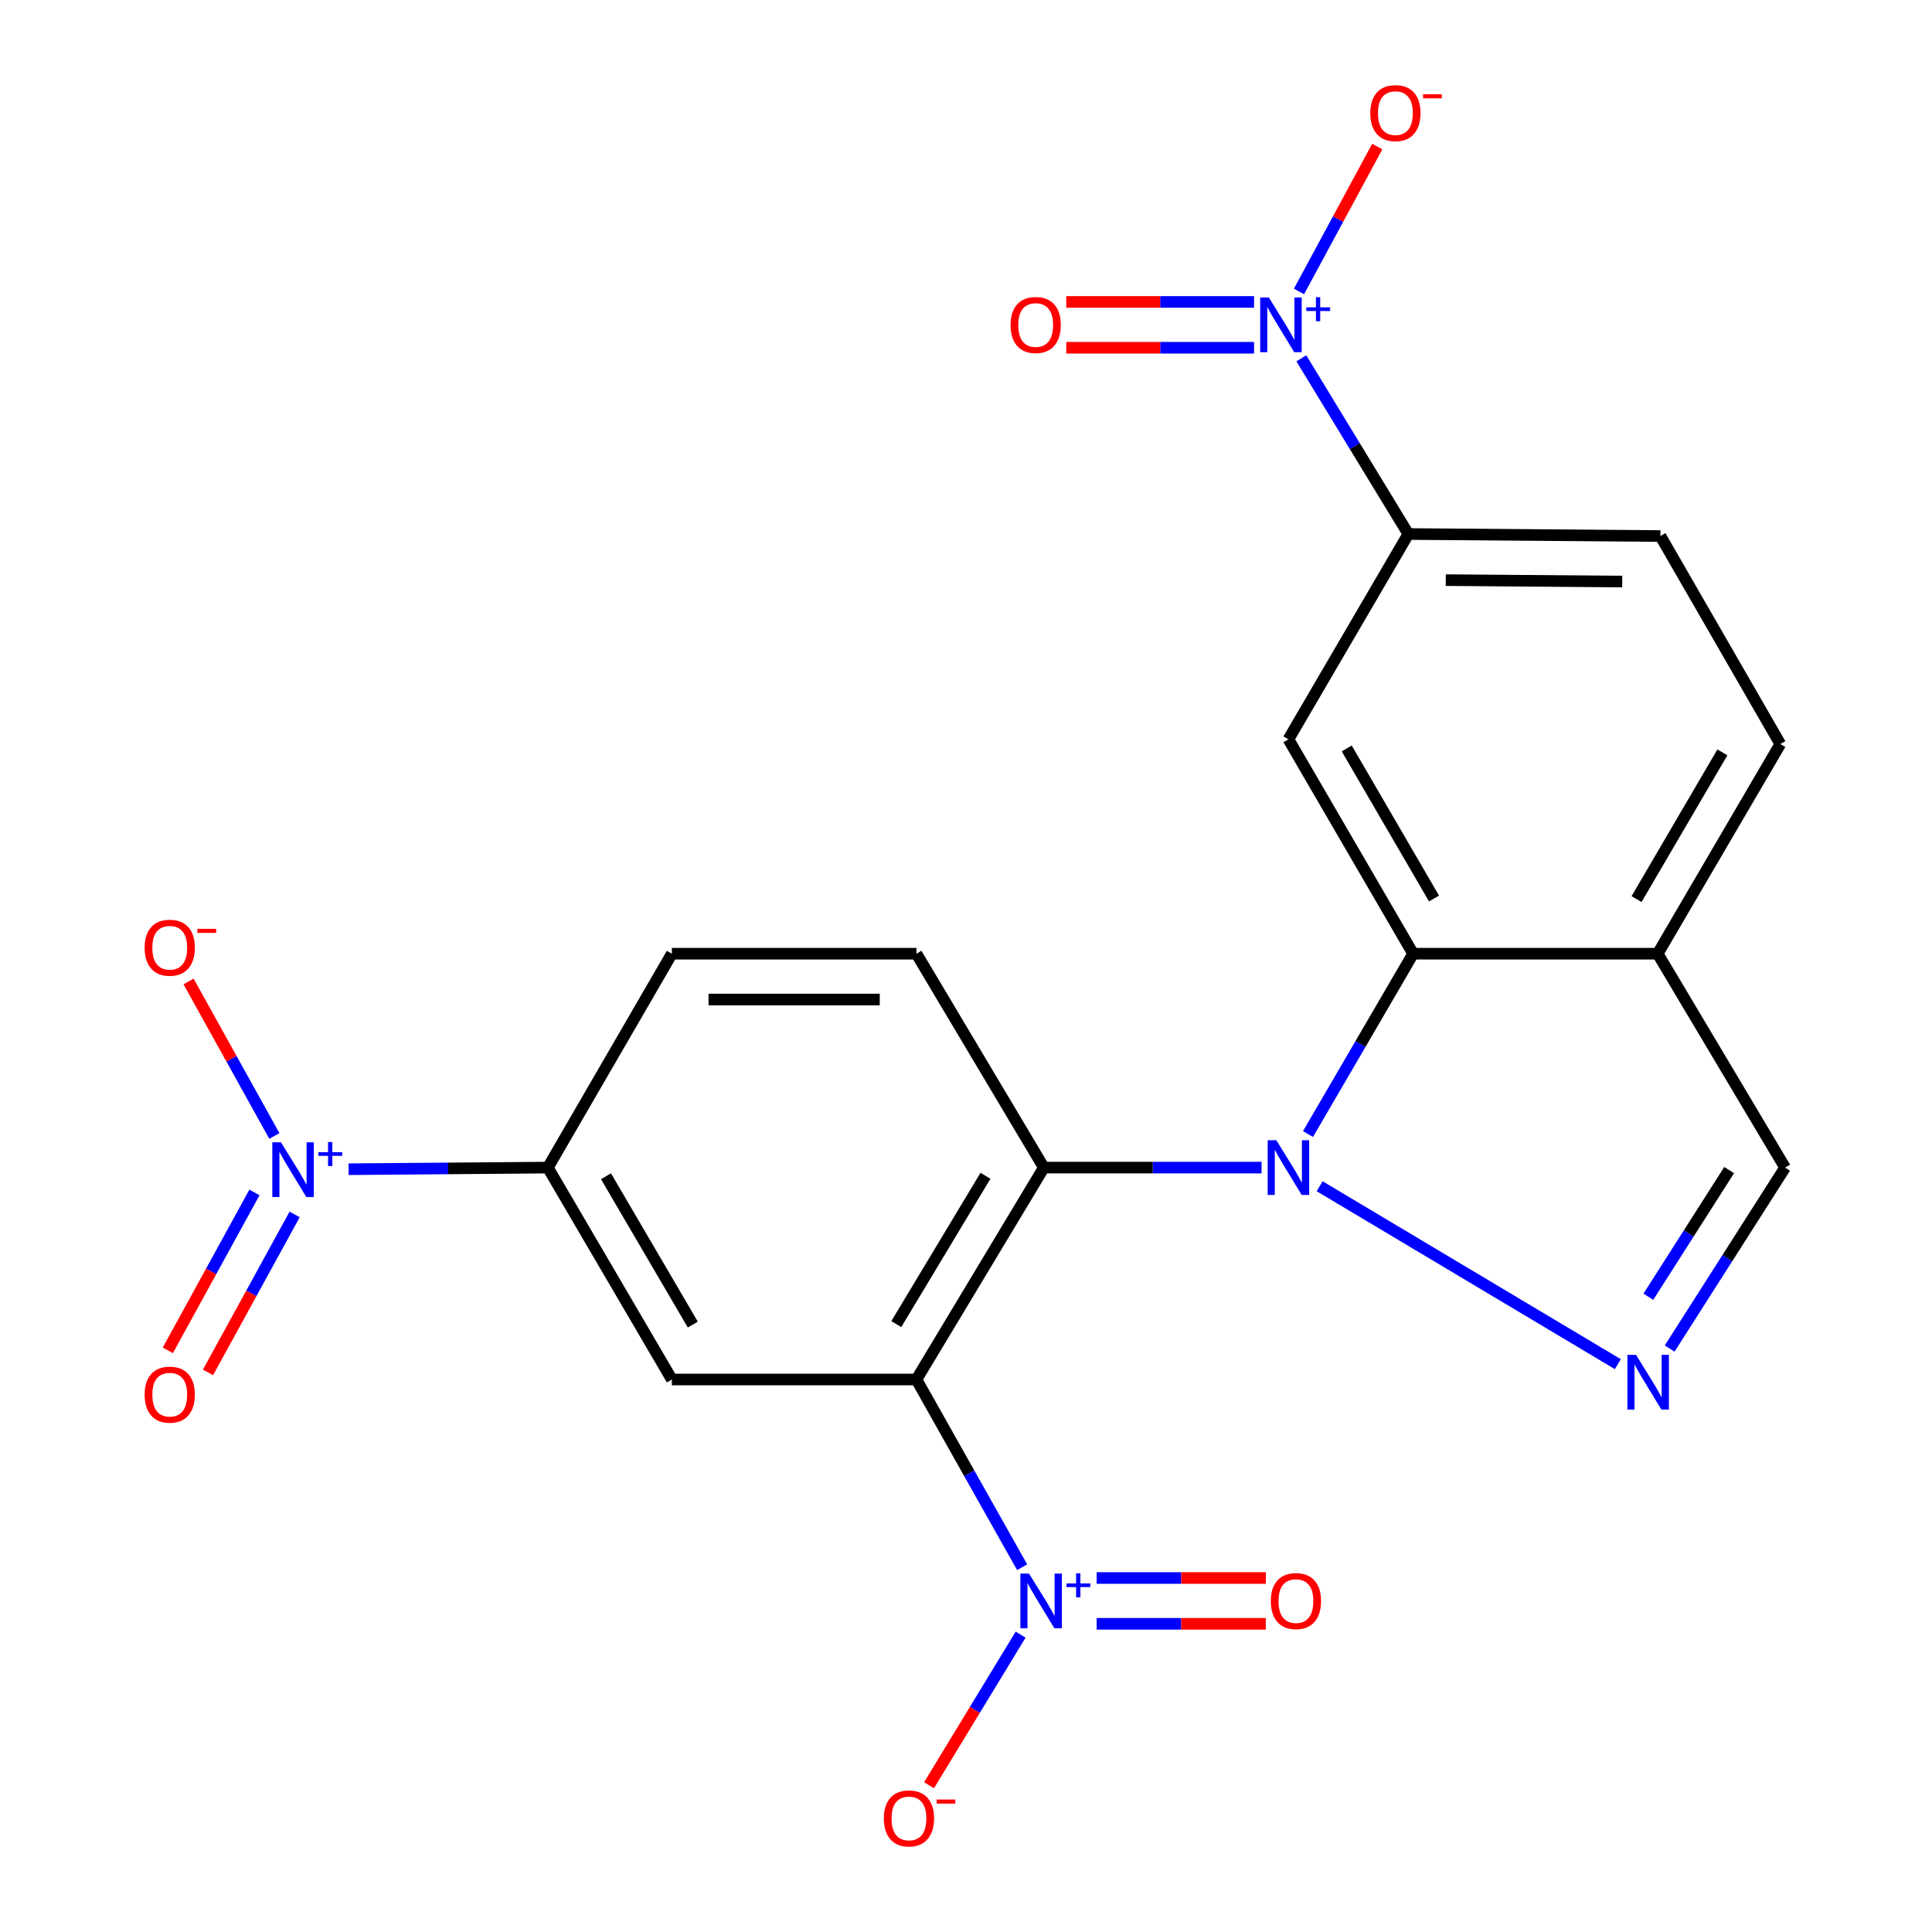 <?xml version='1.0' encoding='iso-8859-1'?>
<svg version='1.1' baseProfile='full'
              xmlns='http://www.w3.org/2000/svg'
                      xmlns:rdkit='http://www.rdkit.org/xml'
                      xmlns:xlink='http://www.w3.org/1999/xlink'
                  xml:space='preserve'
width='1000px' height='1000px' viewBox='0 0 1000 1000'>
<!-- END OF HEADER -->
<rect style='opacity:1.0;fill:#FFFFFF;stroke:none' width='1000' height='1000' x='0' y='0'> </rect>
<path class='bond-1' d='M 652.982,604.352 L 596.638,604.352' style='fill:none;fill-rule:evenodd;stroke:#0000FF;stroke-width:6px;stroke-linecap:butt;stroke-linejoin:miter;stroke-opacity:1' />
<path class='bond-1' d='M 596.638,604.352 L 540.294,604.352' style='fill:none;fill-rule:evenodd;stroke:#000000;stroke-width:6px;stroke-linecap:butt;stroke-linejoin:miter;stroke-opacity:1' />
<path class='bond-2' d='M 683.047,613.994 L 837.389,706.089' style='fill:none;fill-rule:evenodd;stroke:#0000FF;stroke-width:6px;stroke-linecap:butt;stroke-linejoin:miter;stroke-opacity:1' />
<path class='bond-4' d='M 677.008,586.988 L 704.218,540.311' style='fill:none;fill-rule:evenodd;stroke:#0000FF;stroke-width:6px;stroke-linecap:butt;stroke-linejoin:miter;stroke-opacity:1' />
<path class='bond-4' d='M 704.218,540.311 L 731.427,493.634' style='fill:none;fill-rule:evenodd;stroke:#000000;stroke-width:6px;stroke-linecap:butt;stroke-linejoin:miter;stroke-opacity:1' />
<path class='bond-0' d='M 474.343,714.028 L 540.294,604.352' style='fill:none;fill-rule:evenodd;stroke:#000000;stroke-width:6px;stroke-linecap:butt;stroke-linejoin:miter;stroke-opacity:1' />
<path class='bond-0' d='M 463.913,685.356 L 510.079,608.583' style='fill:none;fill-rule:evenodd;stroke:#000000;stroke-width:6px;stroke-linecap:butt;stroke-linejoin:miter;stroke-opacity:1' />
<path class='bond-3' d='M 474.343,714.028 L 501.701,762.606' style='fill:none;fill-rule:evenodd;stroke:#000000;stroke-width:6px;stroke-linecap:butt;stroke-linejoin:miter;stroke-opacity:1' />
<path class='bond-3' d='M 501.701,762.606 L 529.058,811.184' style='fill:none;fill-rule:evenodd;stroke:#0000FF;stroke-width:6px;stroke-linecap:butt;stroke-linejoin:miter;stroke-opacity:1' />
<path class='bond-7' d='M 474.343,714.028 L 347.751,714.028' style='fill:none;fill-rule:evenodd;stroke:#000000;stroke-width:6px;stroke-linecap:butt;stroke-linejoin:miter;stroke-opacity:1' />
<path class='bond-13' d='M 540.294,604.352 L 474.343,493.634' style='fill:none;fill-rule:evenodd;stroke:#000000;stroke-width:6px;stroke-linecap:butt;stroke-linejoin:miter;stroke-opacity:1' />
<path class='bond-12' d='M 864.215,697.996 L 894.086,651.174' style='fill:none;fill-rule:evenodd;stroke:#0000FF;stroke-width:6px;stroke-linecap:butt;stroke-linejoin:miter;stroke-opacity:1' />
<path class='bond-12' d='M 894.086,651.174 L 923.957,604.352' style='fill:none;fill-rule:evenodd;stroke:#000000;stroke-width:6px;stroke-linecap:butt;stroke-linejoin:miter;stroke-opacity:1' />
<path class='bond-12' d='M 853.184,671.195 L 874.094,638.42' style='fill:none;fill-rule:evenodd;stroke:#0000FF;stroke-width:6px;stroke-linecap:butt;stroke-linejoin:miter;stroke-opacity:1' />
<path class='bond-12' d='M 874.094,638.42 L 895.004,605.644' style='fill:none;fill-rule:evenodd;stroke:#000000;stroke-width:6px;stroke-linecap:butt;stroke-linejoin:miter;stroke-opacity:1' />
<path class='bond-14' d='M 528.271,846.083 L 504.571,885.055' style='fill:none;fill-rule:evenodd;stroke:#0000FF;stroke-width:6px;stroke-linecap:butt;stroke-linejoin:miter;stroke-opacity:1' />
<path class='bond-14' d='M 504.571,885.055 L 480.87,924.027' style='fill:none;fill-rule:evenodd;stroke:#FF0000;stroke-width:6px;stroke-linecap:butt;stroke-linejoin:miter;stroke-opacity:1' />
<path class='bond-17' d='M 567.626,840.489 L 611.41,840.489' style='fill:none;fill-rule:evenodd;stroke:#0000FF;stroke-width:6px;stroke-linecap:butt;stroke-linejoin:miter;stroke-opacity:1' />
<path class='bond-17' d='M 611.41,840.489 L 655.194,840.489' style='fill:none;fill-rule:evenodd;stroke:#FF0000;stroke-width:6px;stroke-linecap:butt;stroke-linejoin:miter;stroke-opacity:1' />
<path class='bond-17' d='M 567.626,816.775 L 611.41,816.775' style='fill:none;fill-rule:evenodd;stroke:#0000FF;stroke-width:6px;stroke-linecap:butt;stroke-linejoin:miter;stroke-opacity:1' />
<path class='bond-17' d='M 611.41,816.775 L 655.194,816.775' style='fill:none;fill-rule:evenodd;stroke:#FF0000;stroke-width:6px;stroke-linecap:butt;stroke-linejoin:miter;stroke-opacity:1' />
<path class='bond-8' d='M 731.427,493.634 L 666.886,382.667' style='fill:none;fill-rule:evenodd;stroke:#000000;stroke-width:6px;stroke-linecap:butt;stroke-linejoin:miter;stroke-opacity:1' />
<path class='bond-8' d='M 742.245,465.067 L 697.066,387.389' style='fill:none;fill-rule:evenodd;stroke:#000000;stroke-width:6px;stroke-linecap:butt;stroke-linejoin:miter;stroke-opacity:1' />
<path class='bond-11' d='M 731.427,493.634 L 858.02,493.634' style='fill:none;fill-rule:evenodd;stroke:#000000;stroke-width:6px;stroke-linecap:butt;stroke-linejoin:miter;stroke-opacity:1' />
<path class='bond-5' d='M 180.432,605.186 L 231.999,604.769' style='fill:none;fill-rule:evenodd;stroke:#0000FF;stroke-width:6px;stroke-linecap:butt;stroke-linejoin:miter;stroke-opacity:1' />
<path class='bond-5' d='M 231.999,604.769 L 283.565,604.352' style='fill:none;fill-rule:evenodd;stroke:#000000;stroke-width:6px;stroke-linecap:butt;stroke-linejoin:miter;stroke-opacity:1' />
<path class='bond-15' d='M 142.003,587.972 L 119.803,547.99' style='fill:none;fill-rule:evenodd;stroke:#0000FF;stroke-width:6px;stroke-linecap:butt;stroke-linejoin:miter;stroke-opacity:1' />
<path class='bond-15' d='M 119.803,547.99 L 97.604,508.008' style='fill:none;fill-rule:evenodd;stroke:#FF0000;stroke-width:6px;stroke-linecap:butt;stroke-linejoin:miter;stroke-opacity:1' />
<path class='bond-19' d='M 131.707,617.195 L 109.287,658.07' style='fill:none;fill-rule:evenodd;stroke:#0000FF;stroke-width:6px;stroke-linecap:butt;stroke-linejoin:miter;stroke-opacity:1' />
<path class='bond-19' d='M 109.287,658.07 L 86.866,698.946' style='fill:none;fill-rule:evenodd;stroke:#FF0000;stroke-width:6px;stroke-linecap:butt;stroke-linejoin:miter;stroke-opacity:1' />
<path class='bond-19' d='M 152.499,628.599 L 130.078,669.475' style='fill:none;fill-rule:evenodd;stroke:#0000FF;stroke-width:6px;stroke-linecap:butt;stroke-linejoin:miter;stroke-opacity:1' />
<path class='bond-19' d='M 130.078,669.475 L 107.658,710.35' style='fill:none;fill-rule:evenodd;stroke:#FF0000;stroke-width:6px;stroke-linecap:butt;stroke-linejoin:miter;stroke-opacity:1' />
<path class='bond-6' d='M 673.567,185.465 L 701.259,230.934' style='fill:none;fill-rule:evenodd;stroke:#0000FF;stroke-width:6px;stroke-linecap:butt;stroke-linejoin:miter;stroke-opacity:1' />
<path class='bond-6' d='M 701.259,230.934 L 728.951,276.403' style='fill:none;fill-rule:evenodd;stroke:#000000;stroke-width:6px;stroke-linecap:butt;stroke-linejoin:miter;stroke-opacity:1' />
<path class='bond-16' d='M 672.346,150.86 L 692.606,113.359' style='fill:none;fill-rule:evenodd;stroke:#0000FF;stroke-width:6px;stroke-linecap:butt;stroke-linejoin:miter;stroke-opacity:1' />
<path class='bond-16' d='M 692.606,113.359 L 712.866,75.858' style='fill:none;fill-rule:evenodd;stroke:#FF0000;stroke-width:6px;stroke-linecap:butt;stroke-linejoin:miter;stroke-opacity:1' />
<path class='bond-18' d='M 649.099,156.279 L 600.495,156.279' style='fill:none;fill-rule:evenodd;stroke:#0000FF;stroke-width:6px;stroke-linecap:butt;stroke-linejoin:miter;stroke-opacity:1' />
<path class='bond-18' d='M 600.495,156.279 L 551.891,156.279' style='fill:none;fill-rule:evenodd;stroke:#FF0000;stroke-width:6px;stroke-linecap:butt;stroke-linejoin:miter;stroke-opacity:1' />
<path class='bond-18' d='M 649.099,179.993 L 600.495,179.993' style='fill:none;fill-rule:evenodd;stroke:#0000FF;stroke-width:6px;stroke-linecap:butt;stroke-linejoin:miter;stroke-opacity:1' />
<path class='bond-18' d='M 600.495,179.993 L 551.891,179.993' style='fill:none;fill-rule:evenodd;stroke:#FF0000;stroke-width:6px;stroke-linecap:butt;stroke-linejoin:miter;stroke-opacity:1' />
<path class='bond-25' d='M 347.751,714.028 L 283.565,604.352' style='fill:none;fill-rule:evenodd;stroke:#000000;stroke-width:6px;stroke-linecap:butt;stroke-linejoin:miter;stroke-opacity:1' />
<path class='bond-25' d='M 358.59,685.599 L 313.66,608.826' style='fill:none;fill-rule:evenodd;stroke:#000000;stroke-width:6px;stroke-linecap:butt;stroke-linejoin:miter;stroke-opacity:1' />
<path class='bond-10' d='M 666.886,382.667 L 728.951,276.403' style='fill:none;fill-rule:evenodd;stroke:#000000;stroke-width:6px;stroke-linecap:butt;stroke-linejoin:miter;stroke-opacity:1' />
<path class='bond-9' d='M 283.565,604.352 L 347.751,493.634' style='fill:none;fill-rule:evenodd;stroke:#000000;stroke-width:6px;stroke-linecap:butt;stroke-linejoin:miter;stroke-opacity:1' />
<path class='bond-24' d='M 728.951,276.403 L 859.429,277.456' style='fill:none;fill-rule:evenodd;stroke:#000000;stroke-width:6px;stroke-linecap:butt;stroke-linejoin:miter;stroke-opacity:1' />
<path class='bond-24' d='M 748.331,300.274 L 839.666,301.011' style='fill:none;fill-rule:evenodd;stroke:#000000;stroke-width:6px;stroke-linecap:butt;stroke-linejoin:miter;stroke-opacity:1' />
<path class='bond-21' d='M 858.02,493.634 L 921.494,385.117' style='fill:none;fill-rule:evenodd;stroke:#000000;stroke-width:6px;stroke-linecap:butt;stroke-linejoin:miter;stroke-opacity:1' />
<path class='bond-21' d='M 847.072,465.384 L 891.503,389.422' style='fill:none;fill-rule:evenodd;stroke:#000000;stroke-width:6px;stroke-linecap:butt;stroke-linejoin:miter;stroke-opacity:1' />
<path class='bond-23' d='M 858.02,493.634 L 923.957,604.352' style='fill:none;fill-rule:evenodd;stroke:#000000;stroke-width:6px;stroke-linecap:butt;stroke-linejoin:miter;stroke-opacity:1' />
<path class='bond-20' d='M 474.343,493.634 L 347.751,493.634' style='fill:none;fill-rule:evenodd;stroke:#000000;stroke-width:6px;stroke-linecap:butt;stroke-linejoin:miter;stroke-opacity:1' />
<path class='bond-20' d='M 455.354,517.348 L 366.74,517.348' style='fill:none;fill-rule:evenodd;stroke:#000000;stroke-width:6px;stroke-linecap:butt;stroke-linejoin:miter;stroke-opacity:1' />
<path class='bond-22' d='M 921.494,385.117 L 859.429,277.456' style='fill:none;fill-rule:evenodd;stroke:#000000;stroke-width:6px;stroke-linecap:butt;stroke-linejoin:miter;stroke-opacity:1' />
<path  class='atom-0' d='M 660.626 590.192
L 669.906 605.192
Q 670.826 606.672, 672.306 609.352
Q 673.786 612.032, 673.866 612.192
L 673.866 590.192
L 677.626 590.192
L 677.626 618.512
L 673.746 618.512
L 663.786 602.112
Q 662.626 600.192, 661.386 597.992
Q 660.186 595.792, 659.826 595.112
L 659.826 618.512
L 656.146 618.512
L 656.146 590.192
L 660.626 590.192
' fill='#0000FF'/>
<path  class='atom-3' d='M 846.819 701.291
L 856.099 716.291
Q 857.019 717.771, 858.499 720.451
Q 859.979 723.131, 860.059 723.291
L 860.059 701.291
L 863.819 701.291
L 863.819 729.611
L 859.939 729.611
L 849.979 713.211
Q 848.819 711.291, 847.579 709.091
Q 846.379 706.891, 846.019 706.211
L 846.019 729.611
L 842.339 729.611
L 842.339 701.291
L 846.819 701.291
' fill='#0000FF'/>
<path  class='atom-4' d='M 532.624 814.472
L 541.904 829.472
Q 542.824 830.952, 544.304 833.632
Q 545.784 836.312, 545.864 836.472
L 545.864 814.472
L 549.624 814.472
L 549.624 842.792
L 545.744 842.792
L 535.784 826.392
Q 534.624 824.472, 533.384 822.272
Q 532.184 820.072, 531.824 819.392
L 531.824 842.792
L 528.144 842.792
L 528.144 814.472
L 532.624 814.472
' fill='#0000FF'/>
<path  class='atom-4' d='M 552 819.577
L 556.99 819.577
L 556.99 814.323
L 559.208 814.323
L 559.208 819.577
L 564.329 819.577
L 564.329 821.477
L 559.208 821.477
L 559.208 826.757
L 556.99 826.757
L 556.99 821.477
L 552 821.477
L 552 819.577
' fill='#0000FF'/>
<path  class='atom-6' d='M 145.43 591.259
L 154.71 606.259
Q 155.63 607.739, 157.11 610.419
Q 158.59 613.099, 158.67 613.259
L 158.67 591.259
L 162.43 591.259
L 162.43 619.579
L 158.55 619.579
L 148.59 603.179
Q 147.43 601.259, 146.19 599.059
Q 144.99 596.859, 144.63 596.179
L 144.63 619.579
L 140.95 619.579
L 140.95 591.259
L 145.43 591.259
' fill='#0000FF'/>
<path  class='atom-6' d='M 164.806 596.364
L 169.796 596.364
L 169.796 591.11
L 172.013 591.11
L 172.013 596.364
L 177.135 596.364
L 177.135 598.264
L 172.013 598.264
L 172.013 603.544
L 169.796 603.544
L 169.796 598.264
L 164.806 598.264
L 164.806 596.364
' fill='#0000FF'/>
<path  class='atom-7' d='M 656.753 153.976
L 666.033 168.976
Q 666.953 170.456, 668.433 173.136
Q 669.913 175.816, 669.993 175.976
L 669.993 153.976
L 673.753 153.976
L 673.753 182.296
L 669.873 182.296
L 659.913 165.896
Q 658.753 163.976, 657.513 161.776
Q 656.313 159.576, 655.953 158.896
L 655.953 182.296
L 652.273 182.296
L 652.273 153.976
L 656.753 153.976
' fill='#0000FF'/>
<path  class='atom-7' d='M 676.129 159.081
L 681.119 159.081
L 681.119 153.827
L 683.336 153.827
L 683.336 159.081
L 688.458 159.081
L 688.458 160.981
L 683.336 160.981
L 683.336 166.261
L 681.119 166.261
L 681.119 160.981
L 676.129 160.981
L 676.129 159.081
' fill='#0000FF'/>
<path  class='atom-15' d='M 457.47 941.208
Q 457.47 934.408, 460.83 930.608
Q 464.19 926.808, 470.47 926.808
Q 476.75 926.808, 480.11 930.608
Q 483.47 934.408, 483.47 941.208
Q 483.47 948.088, 480.07 952.008
Q 476.67 955.888, 470.47 955.888
Q 464.23 955.888, 460.83 952.008
Q 457.47 948.128, 457.47 941.208
M 470.47 952.688
Q 474.79 952.688, 477.11 949.808
Q 479.47 946.888, 479.47 941.208
Q 479.47 935.648, 477.11 932.848
Q 474.79 930.008, 470.47 930.008
Q 466.15 930.008, 463.79 932.808
Q 461.47 935.608, 461.47 941.208
Q 461.47 946.928, 463.79 949.808
Q 466.15 952.688, 470.47 952.688
' fill='#FF0000'/>
<path  class='atom-15' d='M 484.79 931.43
L 494.479 931.43
L 494.479 933.542
L 484.79 933.542
L 484.79 931.43
' fill='#FF0000'/>
<path  class='atom-16' d='M 74.86 490.539
Q 74.86 483.739, 78.22 479.939
Q 81.58 476.139, 87.86 476.139
Q 94.14 476.139, 97.5 479.939
Q 100.86 483.739, 100.86 490.539
Q 100.86 497.419, 97.46 501.339
Q 94.06 505.219, 87.86 505.219
Q 81.62 505.219, 78.22 501.339
Q 74.86 497.459, 74.86 490.539
M 87.86 502.019
Q 92.18 502.019, 94.5 499.139
Q 96.86 496.219, 96.86 490.539
Q 96.86 484.979, 94.5 482.179
Q 92.18 479.339, 87.86 479.339
Q 83.54 479.339, 81.18 482.139
Q 78.86 484.939, 78.86 490.539
Q 78.86 496.259, 81.18 499.139
Q 83.54 502.019, 87.86 502.019
' fill='#FF0000'/>
<path  class='atom-16' d='M 102.18 480.762
L 111.869 480.762
L 111.869 482.874
L 102.18 482.874
L 102.18 480.762
' fill='#FF0000'/>
<path  class='atom-17' d='M 709.258 58.552
Q 709.258 51.752, 712.618 47.952
Q 715.978 44.152, 722.258 44.152
Q 728.538 44.152, 731.898 47.952
Q 735.258 51.752, 735.258 58.552
Q 735.258 65.432, 731.858 69.352
Q 728.458 73.232, 722.258 73.232
Q 716.018 73.232, 712.618 69.352
Q 709.258 65.472, 709.258 58.552
M 722.258 70.032
Q 726.578 70.032, 728.898 67.152
Q 731.258 64.232, 731.258 58.552
Q 731.258 52.992, 728.898 50.192
Q 726.578 47.352, 722.258 47.352
Q 717.938 47.352, 715.578 50.152
Q 713.258 52.952, 713.258 58.552
Q 713.258 64.272, 715.578 67.152
Q 717.938 70.032, 722.258 70.032
' fill='#FF0000'/>
<path  class='atom-17' d='M 736.578 48.775
L 746.267 48.775
L 746.267 50.887
L 736.578 50.887
L 736.578 48.775
' fill='#FF0000'/>
<path  class='atom-18' d='M 657.773 828.712
Q 657.773 821.912, 661.133 818.112
Q 664.493 814.312, 670.773 814.312
Q 677.053 814.312, 680.413 818.112
Q 683.773 821.912, 683.773 828.712
Q 683.773 835.592, 680.373 839.512
Q 676.973 843.392, 670.773 843.392
Q 664.533 843.392, 661.133 839.512
Q 657.773 835.632, 657.773 828.712
M 670.773 840.192
Q 675.093 840.192, 677.413 837.312
Q 679.773 834.392, 679.773 828.712
Q 679.773 823.152, 677.413 820.352
Q 675.093 817.512, 670.773 817.512
Q 666.453 817.512, 664.093 820.312
Q 661.773 823.112, 661.773 828.712
Q 661.773 834.432, 664.093 837.312
Q 666.453 840.192, 670.773 840.192
' fill='#FF0000'/>
<path  class='atom-19' d='M 523.065 168.216
Q 523.065 161.416, 526.425 157.616
Q 529.785 153.816, 536.065 153.816
Q 542.345 153.816, 545.705 157.616
Q 549.065 161.416, 549.065 168.216
Q 549.065 175.096, 545.665 179.016
Q 542.265 182.896, 536.065 182.896
Q 529.825 182.896, 526.425 179.016
Q 523.065 175.136, 523.065 168.216
M 536.065 179.696
Q 540.385 179.696, 542.705 176.816
Q 545.065 173.896, 545.065 168.216
Q 545.065 162.656, 542.705 159.856
Q 540.385 157.016, 536.065 157.016
Q 531.745 157.016, 529.385 159.816
Q 527.065 162.616, 527.065 168.216
Q 527.065 173.936, 529.385 176.816
Q 531.745 179.696, 536.065 179.696
' fill='#FF0000'/>
<path  class='atom-20' d='M 74.86 721.868
Q 74.86 715.068, 78.22 711.268
Q 81.58 707.468, 87.86 707.468
Q 94.14 707.468, 97.5 711.268
Q 100.86 715.068, 100.86 721.868
Q 100.86 728.748, 97.46 732.668
Q 94.06 736.548, 87.86 736.548
Q 81.62 736.548, 78.22 732.668
Q 74.86 728.788, 74.86 721.868
M 87.86 733.348
Q 92.18 733.348, 94.5 730.468
Q 96.86 727.548, 96.86 721.868
Q 96.86 716.308, 94.5 713.508
Q 92.18 710.668, 87.86 710.668
Q 83.54 710.668, 81.18 713.468
Q 78.86 716.268, 78.86 721.868
Q 78.86 727.588, 81.18 730.468
Q 83.54 733.348, 87.86 733.348
' fill='#FF0000'/>
</svg>

